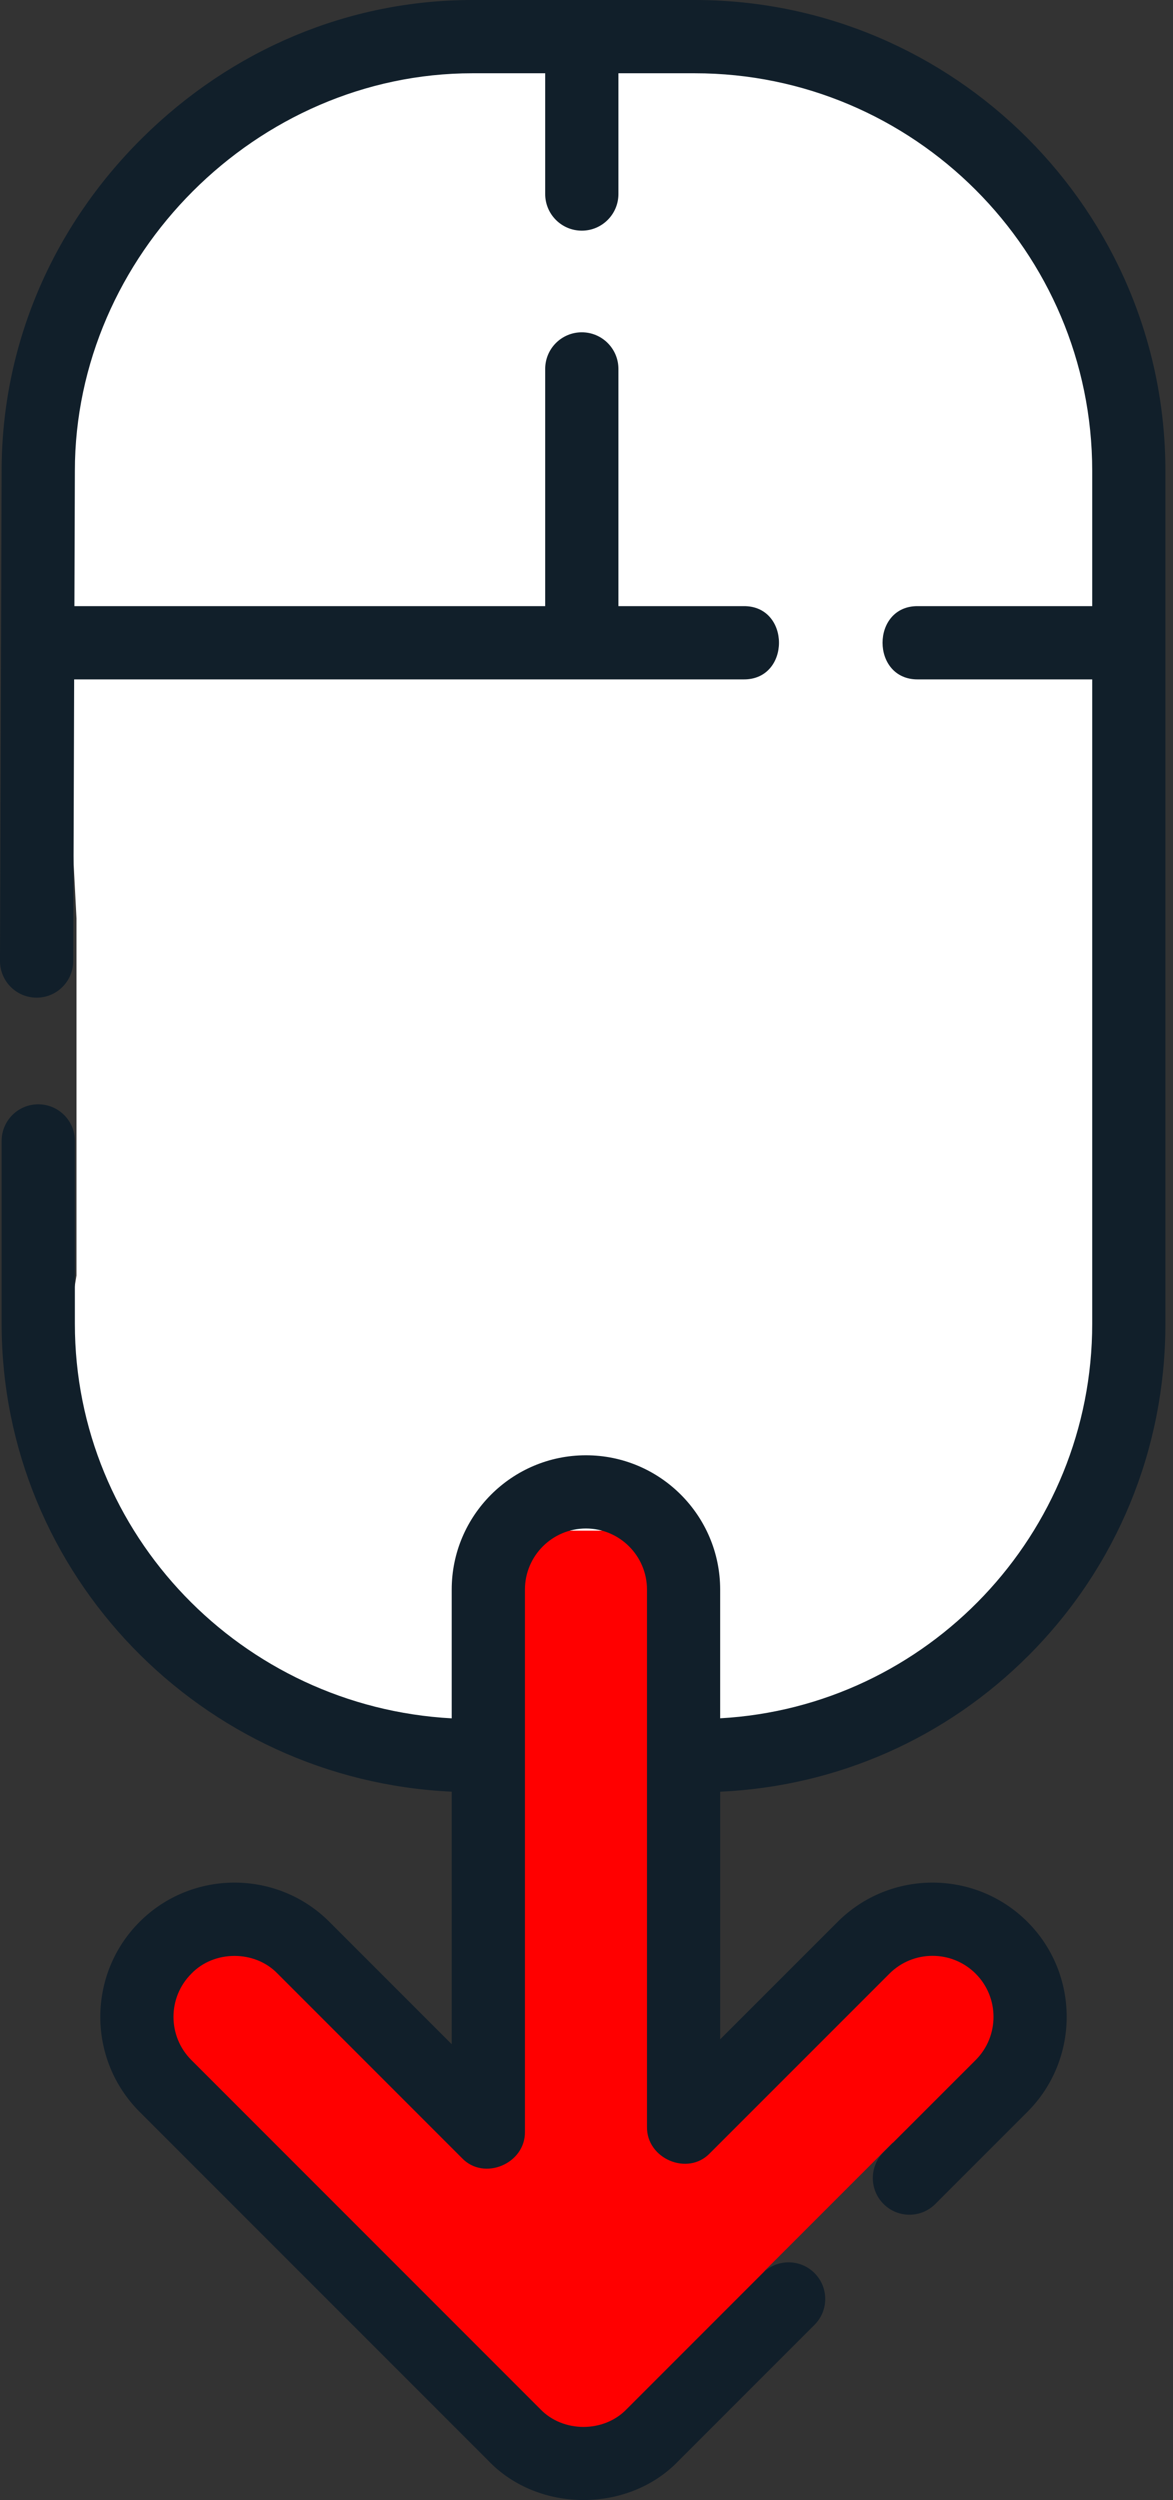 <?xml version="1.0" encoding="UTF-8"?> <svg xmlns="http://www.w3.org/2000/svg" width="23" height="49" viewBox="0 0 23 49" fill="none"><rect x="0" y="0" width="23" height="49" fill="#333333" stroke="none"/> <path d="M10 0.5L6.5 1L4 2.5L2.5 4L1 7V8.5L1.5 18V25L1 28L1.5 29.5L3.5 32L5.5 33.5L8.5 34.5H12H14.5L16.5 34L18.5 33L20.5 31L22 28V7L20.5 4L17 1.5L14 0.5H10Z" fill="white"></path> <path d="M13 30H10L9.5 32.5V35V38.5V41.5L7 39L4.5 37L2.5 39L4 42L7.5 45.5L9.5 47.5L12 48.5L15 44.5L17.5 42L19 41.5L20 40.5V39L19.5 38L18 37.5L17 38.5L13.5 41V38.5L13 30Z" fill="#FF0000"></path> <path d="M13.621 0H9.263C6.848 0 4.547 0.962 2.785 2.709C1.01 4.469 0.032 6.785 0.032 9.228L4.18843e-06 18.834C-0.001 19.23 0.319 19.552 0.715 19.554H0.718C1.113 19.554 1.434 19.234 1.436 18.838L1.454 13.316H14.576C15.507 13.329 15.507 11.866 14.576 11.88H12.126V7.231C12.126 6.834 11.804 6.513 11.408 6.513C11.011 6.513 10.69 6.834 10.69 7.231V11.88H1.459L1.468 9.231C1.468 5.005 5.037 1.436 9.263 1.436H10.69V3.803C10.69 4.199 11.011 4.521 11.408 4.521C11.804 4.521 12.126 4.199 12.126 3.803V1.436H13.621C17.919 1.436 21.416 4.933 21.416 9.231V11.88H18.003C17.072 11.866 17.072 13.329 18.003 13.316H21.416V25.944C21.416 30.071 18.181 33.453 14.121 33.678V31.155C14.121 29.703 12.941 28.523 11.489 28.523C10.038 28.523 8.857 29.703 8.857 31.155V33.679C4.745 33.456 1.468 30.073 1.468 25.944V22.362C1.468 21.965 1.146 21.644 0.75 21.644C0.353 21.644 0.032 21.965 0.032 22.362V25.944C0.032 30.864 3.953 34.892 8.857 35.116V40.066L6.459 37.668C5.433 36.642 3.763 36.642 2.737 37.668C1.71 38.695 1.71 40.364 2.737 41.391L9.58 48.234C10.56 49.255 12.323 49.255 13.303 48.234L15.971 45.566C16.251 45.286 16.251 44.831 15.97 44.551C15.69 44.271 15.236 44.271 14.955 44.551L12.287 47.219C11.842 47.683 11.04 47.683 10.595 47.219L3.752 40.376C3.285 39.909 3.285 39.15 3.752 38.684C4.197 38.219 4.999 38.219 5.444 38.684L9.057 42.297C9.49 42.753 10.305 42.407 10.293 41.779V31.155C10.293 30.495 10.829 29.958 11.489 29.958C12.149 29.958 12.686 30.495 12.686 31.155V41.683C12.674 42.312 13.488 42.657 13.921 42.201L17.439 38.684C17.905 38.217 18.664 38.217 19.131 38.684C19.597 39.15 19.597 39.909 19.131 40.376L17.324 42.182C17.044 42.463 17.044 42.917 17.324 43.197C17.605 43.478 18.059 43.478 18.34 43.197L20.146 41.391C21.172 40.364 21.172 38.694 20.146 37.668C19.12 36.642 17.45 36.642 16.424 37.668L14.121 39.97V35.117C16.414 35.012 18.551 34.07 20.176 32.439C21.901 30.707 22.851 28.401 22.851 25.944V9.231C22.852 4.141 18.711 0 13.621 0Z" fill="#111F2A"></path> </svg> 